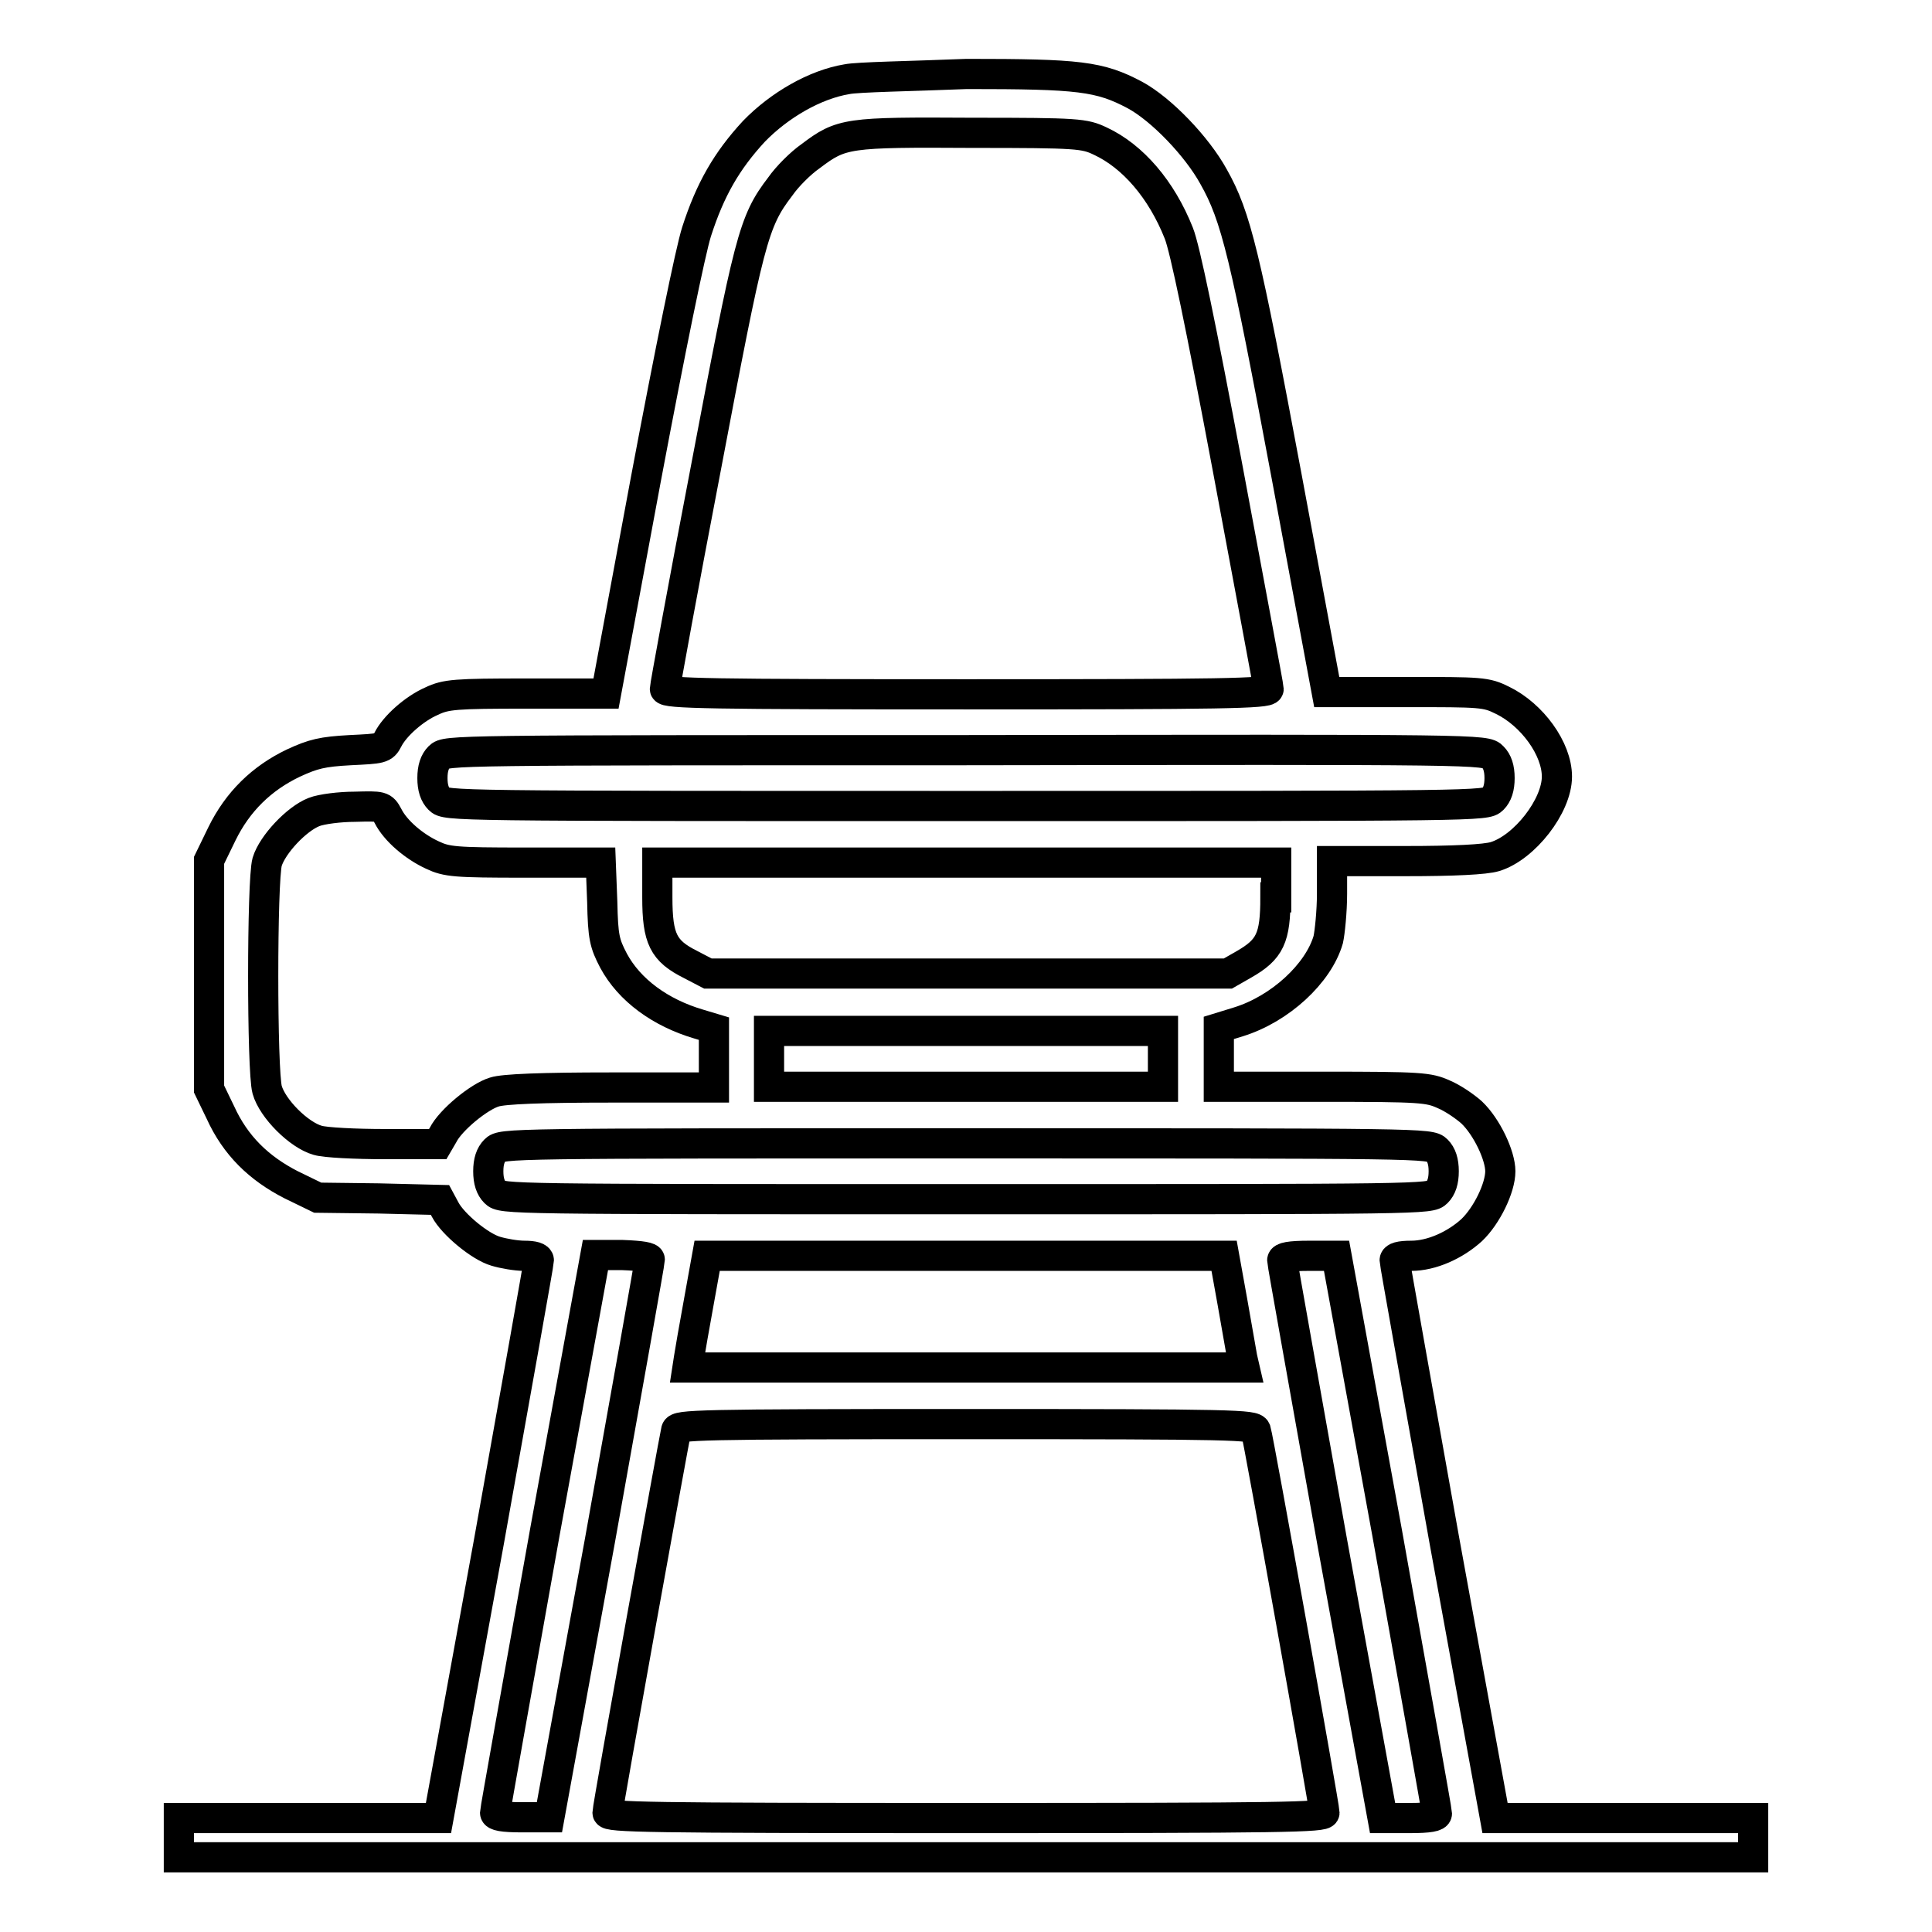 <?xml version="1.0" encoding="utf-8"?>
<!-- Svg Vector Icons : http://www.onlinewebfonts.com/icon -->
<!DOCTYPE svg PUBLIC "-//W3C//DTD SVG 1.1//EN" "http://www.w3.org/Graphics/SVG/1.1/DTD/svg11.dtd">
<svg version="1.1" xmlns="http://www.w3.org/2000/svg" xmlns:xlink="http://www.w3.org/1999/xlink" x="0px" y="0px" viewBox="0 0 256 256" enable-background="new 0 0 256 256" xml:space="preserve">
<g><g><g><path stroke-width="4" fill-opacity="0" stroke="#000000"  d="M112.2,10.5c-4.2,0.7-8.9,3.4-12.3,6.9c-3.6,3.9-5.8,7.7-7.6,13.3c-0.8,2.5-3.5,15.7-6.7,32.7l-5.3,28.5H69.8c-9.5,0-10.7,0.1-12.6,1c-2.3,1-4.9,3.3-5.8,5.1c-0.6,1.2-0.9,1.2-5,1.4c-3.7,0.2-4.9,0.5-7.5,1.7c-4.2,2-7.4,5.1-9.5,9.4l-1.7,3.5v15.1v15.2l1.5,3.1c2,4.4,5.1,7.4,9.4,9.6l3.5,1.7l8.1,0.1l8.1,0.2l0.7,1.3c1,1.9,4.6,4.9,6.7,5.5c1,0.3,2.7,0.6,3.8,0.6c1.2,0,1.9,0.2,1.9,0.6c0,0.3-3,17.1-6.6,37.2l-6.7,36.7H40.8H23.7v2.6v2.6H128h104.3v-2.6v-2.6h-17.1h-17.1l-6.7-36.7c-3.6-20.2-6.6-36.9-6.6-37.2c0-0.4,0.7-0.6,2.2-0.6c2.7,0,5.8-1.4,8-3.4c2-1.9,3.8-5.6,3.8-7.8c0-2.1-1.8-5.9-3.8-7.8c-0.9-0.8-2.5-1.9-3.7-2.4c-2-0.9-3-1-15.9-1h-13.9v-3.9v-3.9l2.6-0.8c5.5-1.7,10.6-6.4,11.9-10.9c0.2-0.9,0.5-3.7,0.5-6.1v-4.3h9.8c6.3,0,10.5-0.2,11.8-0.6c3.9-1.2,8.2-6.7,8.2-10.6c0-3.7-3.3-8.2-7.2-10.1c-2.2-1.1-2.8-1.1-12.8-1.1h-10.5l-5.3-28.5c-5.5-29.4-6.7-34.5-9.7-39.8c-2.2-4-6.9-8.9-10.4-10.8c-4.7-2.5-7.4-2.8-22.3-2.8C120.7,10.1,113.6,10.2,112.2,10.5z M145.8,18.7c4.3,2,8.1,6.4,10.4,12.2c0.8,2,2.9,12.1,6.5,31.3c2.9,15.6,5.4,28.8,5.4,29.1c0,0.6-6.3,0.7-40,0.7c-33.8,0-40-0.1-40-0.7c0-0.3,2.4-13.5,5.4-29.1c5.8-30.6,6.3-32.8,9.9-37.5c0.9-1.3,2.7-3.1,4-4c4.1-3.1,4.8-3.2,21.5-3.1C142.9,17.6,143.7,17.7,145.8,18.7z M197.8,100.3c0.6,0.6,0.9,1.5,0.9,2.8s-0.3,2.2-0.9,2.8c-0.9,0.9-1.5,0.9-69.8,0.9c-68.3,0-68.9,0-69.8-0.9c-0.6-0.6-0.9-1.5-0.9-2.8s0.3-2.2,0.9-2.8c0.9-0.9,1.5-0.9,69.8-0.9C196.3,99.3,196.9,99.3,197.8,100.3z M51.4,108.1c1,2,3.5,4.1,5.9,5.2c1.9,0.9,3,1,12.2,1h10.1l0.2,5.2c0.1,4.7,0.3,5.5,1.5,7.8c2.1,3.9,6.2,6.9,11.3,8.4l2,0.6v3.9v3.9H80.9c-9.1,0-14.2,0.2-15.4,0.6c-2,0.6-5.8,3.7-6.8,5.7l-0.7,1.2h-7c-3.9,0-7.9-0.2-8.9-0.5c-2.5-0.7-6-4.2-6.7-6.7s-0.7-27.7,0-30.2c0.7-2.3,3.9-5.7,6.2-6.6c1-0.4,3.5-0.7,5.4-0.7C50.6,106.8,50.7,106.8,51.4,108.1z M169,118.9c0,5.4-0.7,6.9-4.2,8.9l-2.1,1.2h-34.5H93.8l-2.3-1.2c-3.6-1.8-4.4-3.4-4.4-8.9v-4.6h41h41V118.9z M154.1,140.3v3.7H128h-26.1v-3.7v-3.7H128h26.1V140.3z M190.4,152.4c0.6,0.6,0.9,1.5,0.9,2.8c0,1.3-0.3,2.2-0.9,2.8c-0.9,0.9-1.5,0.9-62.4,0.9c-60.8,0-61.5,0-62.4-0.9c-0.6-0.6-0.9-1.5-0.9-2.8c0-1.3,0.3-2.2,0.9-2.8c0.9-0.9,1.5-0.9,62.4-0.9C188.8,151.5,189.5,151.5,190.4,152.4z M86.1,166.9c0,0.3-3,17.1-6.6,37.2l-6.7,36.7h-3.6c-2.6,0-3.6-0.2-3.6-0.6c0-0.3,3-17,6.6-37.2l6.7-36.7h3.6C85.1,166.4,86.1,166.6,86.1,166.9z M163.3,172.5c0.6,3.4,1.2,6.8,1.3,7.4l0.3,1.3H128H91.1l0.2-1.3c0.1-0.7,0.7-4.1,1.3-7.4l1.1-6.1H128h34.2L163.3,172.5z M183.8,203.1c3.6,20.2,6.6,36.9,6.6,37.2c0,0.4-1,0.6-3.6,0.6h-3.6l-6.7-36.7c-3.6-20.2-6.6-36.9-6.6-37.2c0-0.4,1-0.6,3.6-0.6h3.6L183.8,203.1z M166.4,189.5c0.4,1.3,9.1,49.9,9.1,50.7c0,0.6-5.2,0.7-47.5,0.7c-42.3,0-47.5-0.1-47.5-0.7c0-0.8,8.8-49.4,9.1-50.7c0.2-0.7,2.5-0.8,38.4-0.8C163.9,188.7,166.1,188.8,166.4,189.5z"/></g></g></g>
</svg>